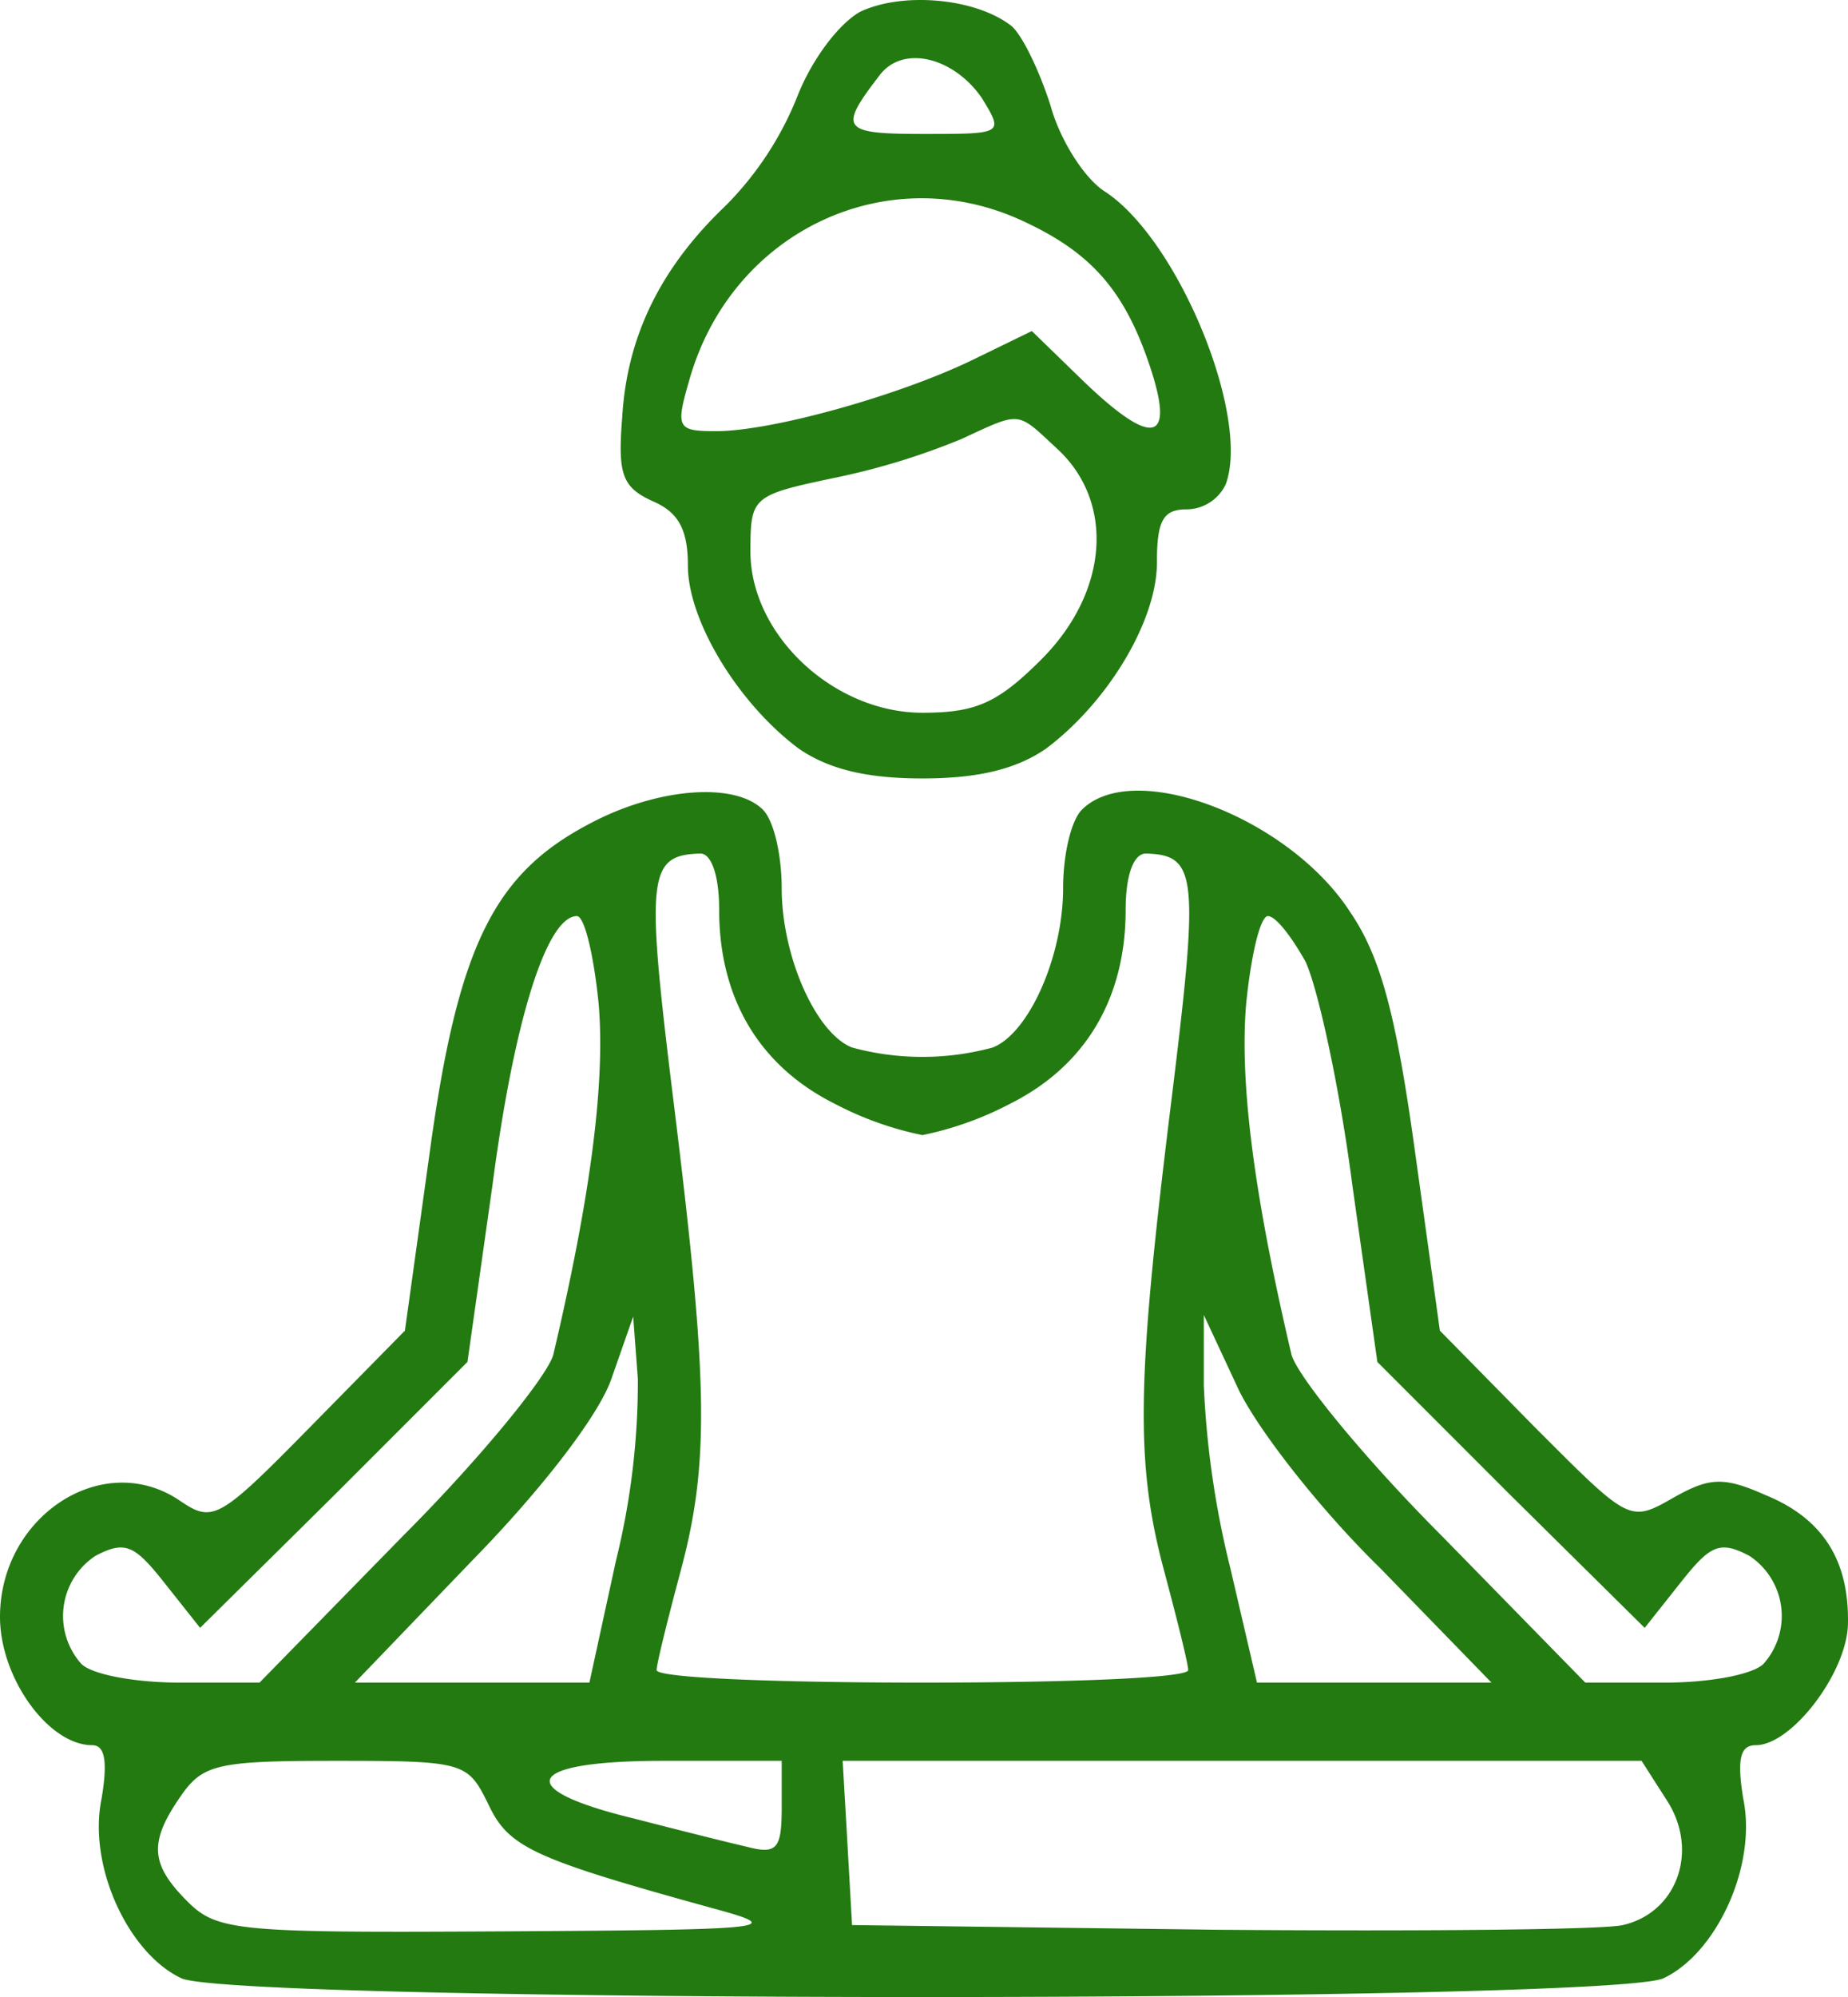 <svg xmlns="http://www.w3.org/2000/svg" width="118.204" height="127.663" viewBox="0 0 118.204 127.663">
  <defs>
    <style>
      .cls-1 {
        fill: #237a11;
      }
    </style>
  </defs>
  <g id="yoga" transform="translate(-5 127.563)">
    <path id="Path_218" data-name="Path 218" class="cls-1" d="M60-126.8c-1.4.8-3.1,3.1-4,5.4a20.788,20.788,0,0,1-4.6,7c-4.1,3.9-6.3,8.3-6.6,13.5-.3,3.7,0,4.5,2,5.4,1.6.7,2.2,1.8,2.2,4.1,0,3.5,3.2,8.8,7.1,11.7,1.9,1.3,4.3,1.9,7.9,1.9s6-.6,7.9-1.9c4-3,7.1-8.2,7.1-11.9,0-2.7.4-3.4,1.9-3.4a2.8,2.8,0,0,0,2.5-1.6c1.6-4.3-3-15.6-7.7-18.7-1.3-.8-2.9-3.3-3.5-5.5-.7-2.2-1.8-4.5-2.5-5.1C67.4-127.7,62.7-128.1,60-126.8Zm7.8,5.5c1.4,2.3,1.4,2.3-3.7,2.3-5.3,0-5.5-.3-2.8-3.8C62.8-124.7,66-123.9,67.8-121.3Zm2.7,7.9c4.3,2,6.4,4.4,8,9.1,1.7,5,.3,5.4-4.1,1.2L71-106.4l-3.7,1.8c-4.7,2.3-12.9,4.6-16.5,4.6-2.5,0-2.6-.2-1.7-3.3C51.8-112.8,61.8-117.5,70.5-113.4Zm2.2,14.6c3.6,3.4,3.2,9.1-1.1,13.4C68.8-82.6,67.4-82,64-82c-5.7,0-11-5-11-10.3,0-3.5.1-3.6,5.3-4.7a44.951,44.951,0,0,0,8.2-2.5C70.4-101.3,70-101.3,72.7-98.8Z"/>
    <path id="Path_219" data-name="Path 219" class="cls-1" d="M42.7-74.9c-6.1,3.2-8.4,7.8-10.2,20.9L30.9-42.5l-6.1,6.2c-5.9,6-6.2,6.1-8.4,4.6C11.5-34.9,5-30.6,5-24.2,5-20.3,8.1-16,10.9-16c.8,0,1,1,.6,3.4-.9,4.3,1.7,9.9,5.1,11.5,3.5,1.6,91.3,1.6,94.8,0,3.4-1.6,6-7.2,5.1-11.5-.4-2.5-.2-3.4.8-3.4,2.3,0,5.8-4.6,5.9-7.7.1-4.1-1.6-6.8-5.3-8.3-2.7-1.2-3.6-1.1-5.9.2-2.8,1.6-2.8,1.5-8.9-4.6l-6-6.1L95.5-54c-1.2-8.7-2.2-12.4-4.1-15.2-3.9-6.1-13.9-9.9-17.2-6.6-.7.7-1.2,2.9-1.2,5,0,4.4-2.2,9.3-4.5,10.2a17.175,17.175,0,0,1-9,0c-2.3-.9-4.5-5.8-4.5-10.2,0-2.1-.5-4.3-1.2-5C52-77.6,47-77.2,42.7-74.9ZM51-69.4c0,5.7,2.6,10,7.4,12.4A21.169,21.169,0,0,0,64-55a21.169,21.169,0,0,0,5.6-2c4.8-2.4,7.4-6.7,7.4-12.4,0-2.2.5-3.6,1.3-3.6,3.3.1,3.4,1.4,1.6,16-2.2,17.8-2.3,23-.4,30,.8,3,1.5,5.8,1.5,6.2,0,.5-7.6.8-17,.8-9.3,0-17-.3-17-.8,0-.4.7-3.2,1.5-6.2,1.9-7,1.8-12.2-.4-30-1.8-14.6-1.7-15.9,1.7-16C50.5-73,51-71.6,51-69.4Zm-7.7,6.1c.4,5-.5,12.1-2.9,22.3-.3,1.3-4.6,6.6-9.7,11.7L21.6-20H16.5c-2.8,0-5.6-.5-6.3-1.2a4.6,4.6,0,0,1,.9-6.9c1.9-1,2.5-.7,4.4,1.7l2.3,2.9L26.4-32l8.5-8.5,1.6-11.3C37.9-62.5,40-69,41.9-69,42.4-69,43-66.4,43.3-63.3Zm45.2-2.8c.8,1.7,2.2,8.1,3,14.3l1.6,11.3,8.5,8.5,8.6,8.5,2.3-2.9c1.9-2.4,2.5-2.7,4.4-1.7a4.6,4.6,0,0,1,.9,6.9c-.7.7-3.5,1.2-6.3,1.2h-5.1l-9.1-9.3c-5.1-5.1-9.4-10.4-9.7-11.7-2.4-10.2-3.3-17.3-2.9-22.3.3-3.1.9-5.7,1.4-5.7S87.6-67.7,88.5-66.1ZM44.4-27.8,42.7-20h-15l7.5-7.8c4.5-4.6,8.1-9.3,8.9-11.6l1.4-4,.3,4A47.618,47.618,0,0,1,44.4-27.8Zm48.9.5,7.1,7.3h-15l-1.7-7.3A58.7,58.7,0,0,1,82-39v-4.5L84.1-39C85.2-36.5,89.3-31.2,93.3-27.3Zm-57.1,15c1.3,2.8,2.7,3.5,14.3,6.7,4.8,1.3,4.2,1.4-13.2,1.5C20.3-4,18.9-4.1,17-6c-2.4-2.4-2.5-3.8-.4-6.8C18-14.8,19-15,26.5-15,34.7-15,34.9-14.9,36.2-12.3ZM55-12c0,2.6-.3,3-2.2,2.5-1.3-.3-4.5-1.1-7.2-1.8-7.9-1.9-7.1-3.7,1.8-3.7H55Zm56.6-.5c2.1,3.2.7,7.2-2.8,8-1.3.3-12.9.4-25.8.3L59.5-4.5l-.3-5.3L58.9-15H110Z"/>
  </g>
</svg>
